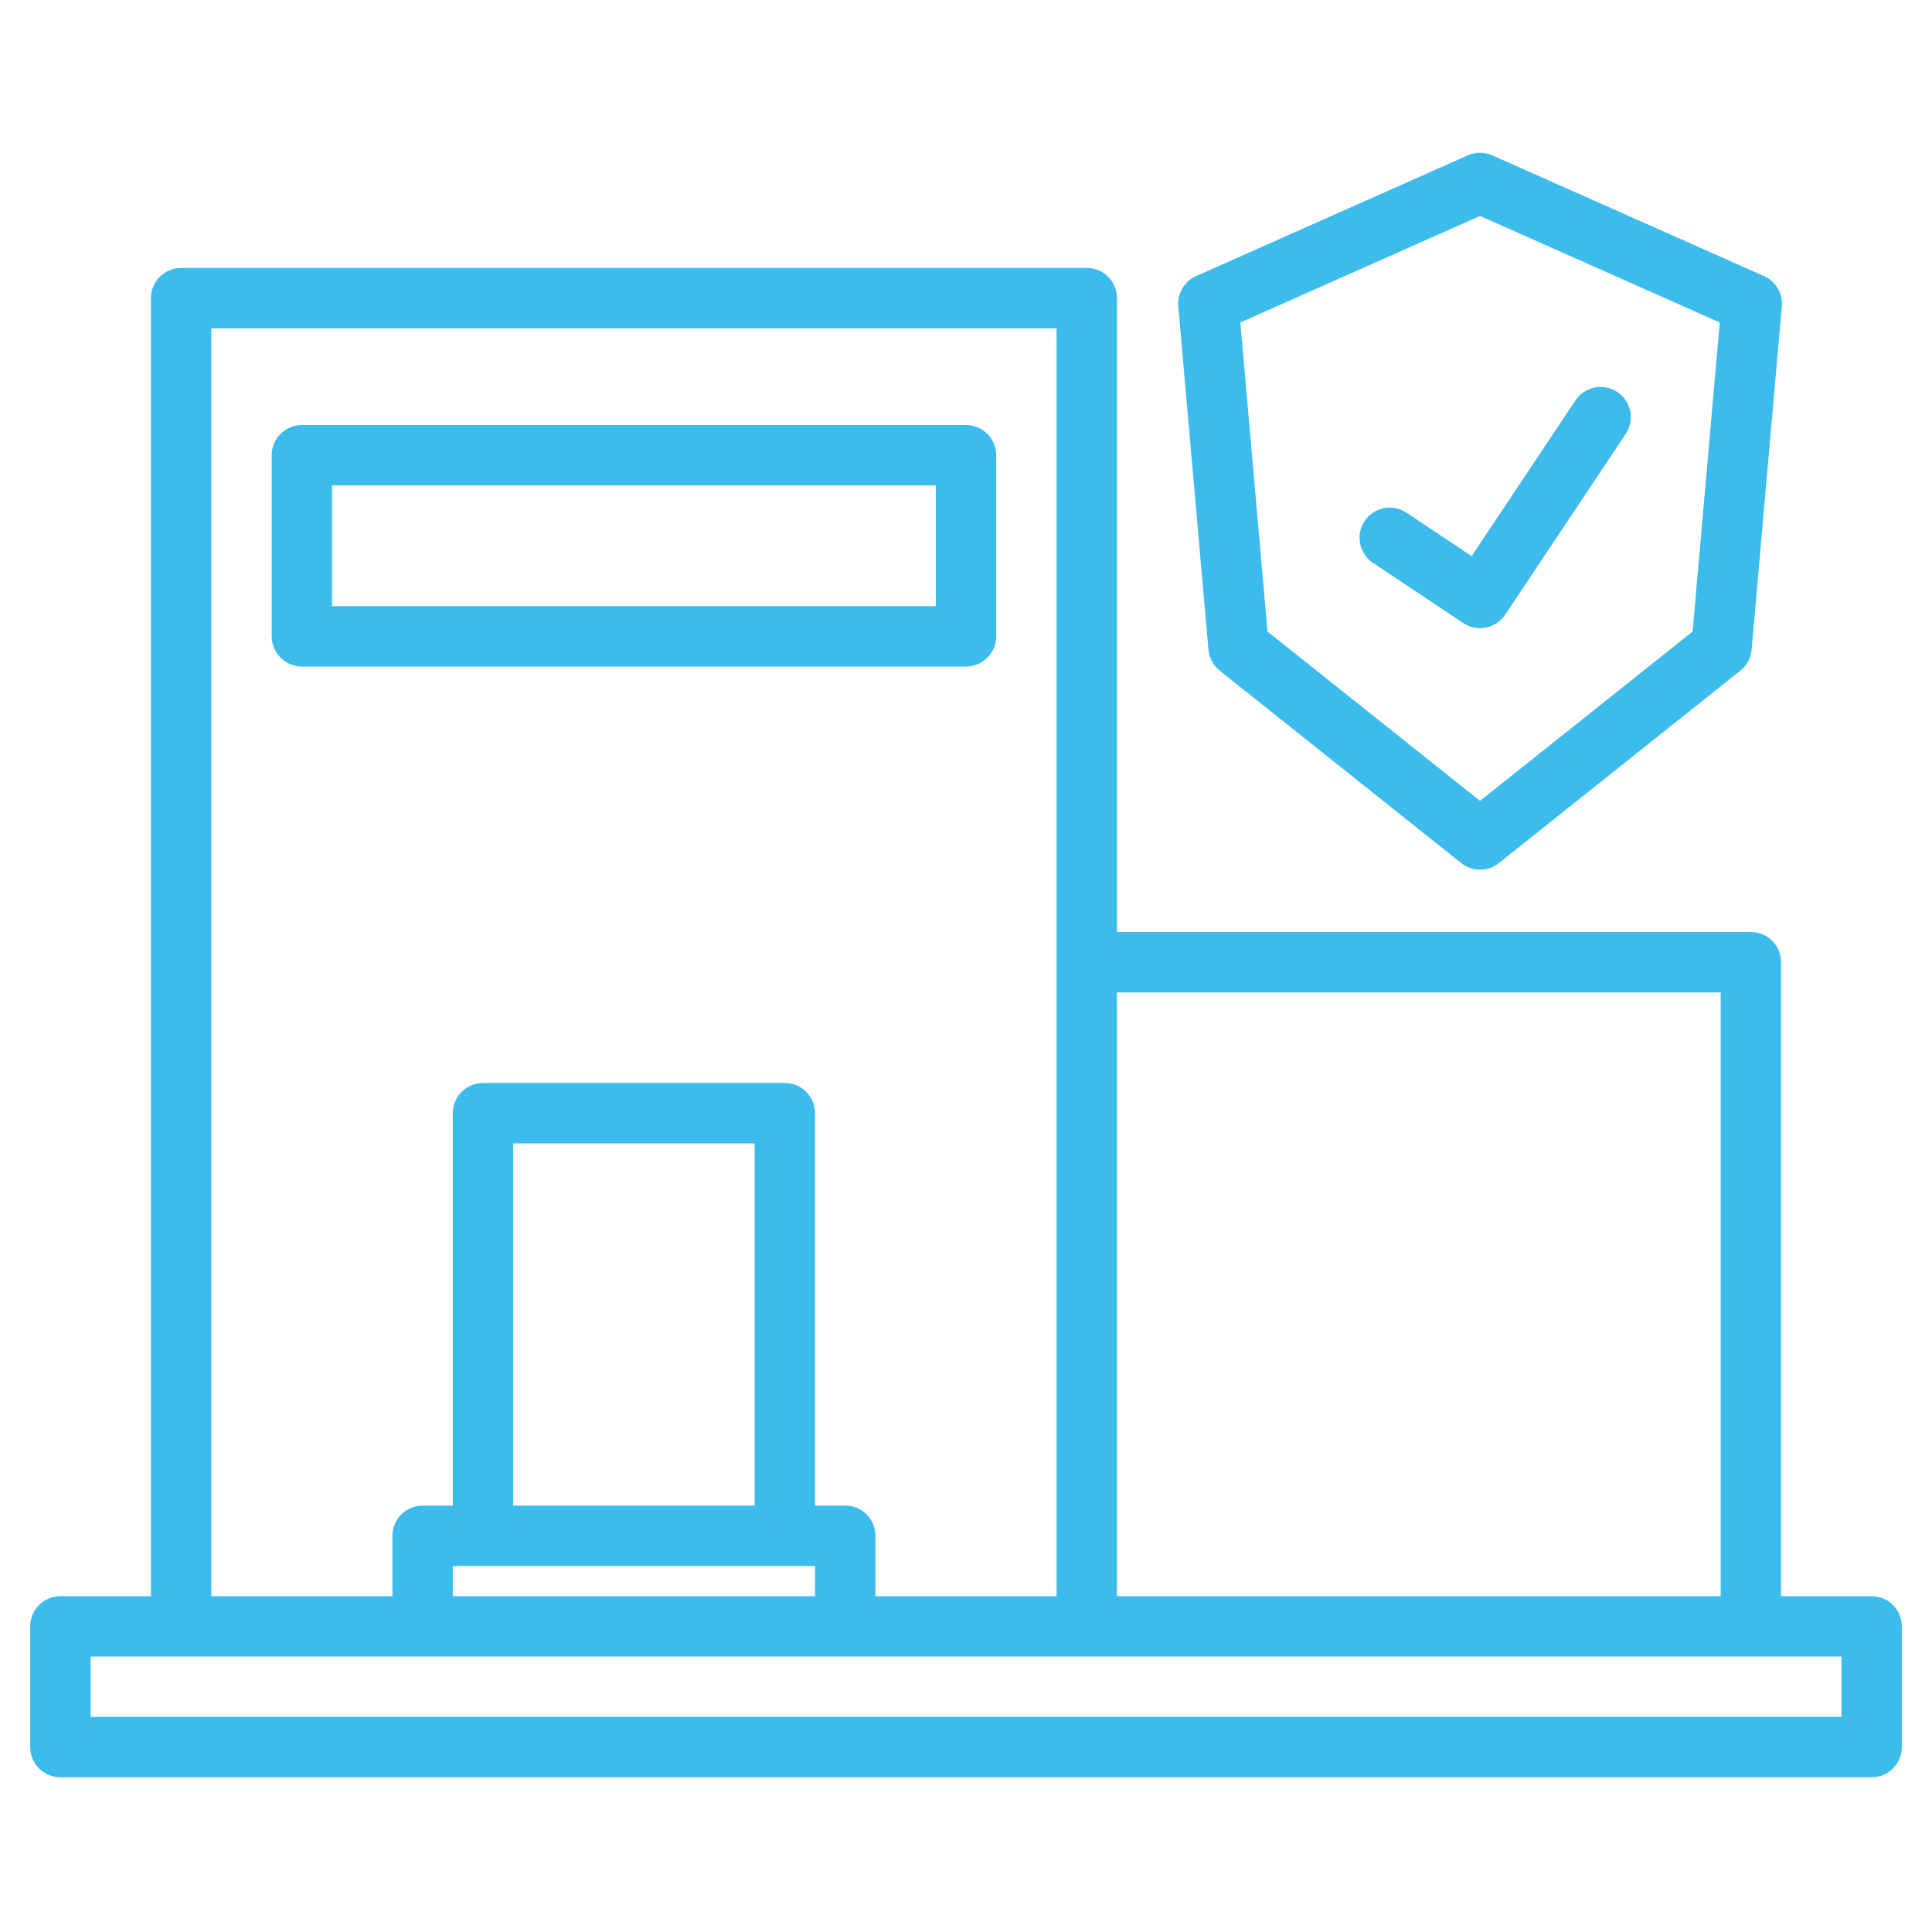 <?xml version="1.0" encoding="UTF-8"?>
<svg xmlns="http://www.w3.org/2000/svg" width="80" height="80" viewBox="0 0 80 80" fill="none">
  <path d="M77.5 66.094H73.75V39.844C73.75 39.512 73.618 39.194 73.384 38.96C73.15 38.725 72.832 38.594 72.5 38.594H46.25V12.344C46.25 12.012 46.118 11.694 45.884 11.46C45.65 11.225 45.331 11.094 45 11.094H7.5C7.168 11.094 6.851 11.225 6.616 11.46C6.382 11.694 6.25 12.012 6.25 12.344V66.094H2.5C2.168 66.094 1.851 66.225 1.616 66.46C1.382 66.694 1.25 67.012 1.25 67.344V72.344C1.25 72.675 1.382 72.993 1.616 73.228C1.851 73.462 2.168 73.594 2.5 73.594H77.5C77.832 73.594 78.15 73.462 78.384 73.228C78.618 72.993 78.75 72.675 78.75 72.344V67.344C78.75 67.012 78.618 66.694 78.384 66.46C78.15 66.225 77.832 66.094 77.5 66.094ZM46.25 41.094H71.25V66.094H46.25V41.094ZM8.75 13.594H43.75V66.094H36.25V63.594C36.25 63.262 36.118 62.944 35.884 62.71C35.65 62.475 35.331 62.344 35 62.344H33.75V46.094C33.75 45.762 33.618 45.444 33.384 45.21C33.15 44.975 32.831 44.844 32.5 44.844H20C19.669 44.844 19.351 44.975 19.116 45.21C18.882 45.444 18.75 45.762 18.75 46.094V62.344H17.5C17.169 62.344 16.851 62.475 16.616 62.71C16.382 62.944 16.25 63.262 16.25 63.594V66.094H8.75V13.594ZM33.75 64.844V66.094H18.75V64.844H33.75ZM21.25 62.344V47.344H31.25V62.344H21.25ZM76.25 71.094H3.75V68.594H76.25V71.094Z" fill="#3CBBED"></path>
  <path d="M12.5 27.6H40C40.331 27.6 40.65 27.468 40.884 27.233C41.118 26.999 41.25 26.681 41.25 26.35V18.85C41.25 18.518 41.118 18.2 40.884 17.966C40.65 17.731 40.331 17.6 40 17.6H12.5C12.168 17.6 11.851 17.731 11.616 17.966C11.382 18.2 11.25 18.518 11.25 18.85V26.35C11.25 26.681 11.382 26.999 11.616 27.233C11.851 27.468 12.168 27.6 12.5 27.6ZM13.75 20.1H38.75V25.1H13.75V20.1Z" fill="#3CBBED"></path>
  <path d="M50.04 26.903C50.055 27.071 50.104 27.235 50.184 27.384C50.264 27.534 50.374 27.665 50.506 27.771L60.506 35.739C60.728 35.916 61.002 36.012 61.285 36.012C61.569 36.012 61.843 35.916 62.065 35.739L72.064 27.771C72.197 27.665 72.306 27.534 72.387 27.384C72.467 27.235 72.516 27.071 72.531 26.903L73.781 12.684C73.803 12.424 73.745 12.164 73.612 11.94C73.48 11.715 73.281 11.538 73.043 11.432L61.793 6.432C61.633 6.361 61.46 6.324 61.285 6.324C61.11 6.324 60.937 6.361 60.778 6.432L49.528 11.432C49.289 11.538 49.09 11.715 48.958 11.94C48.826 12.164 48.767 12.424 48.79 12.684L50.04 26.903ZM61.285 8.942L71.212 13.354L70.087 26.15L61.285 33.163L52.484 26.15L51.359 13.354L61.285 8.942Z" fill="#3CBBED"></path>
  <path d="M56.84 23.301L60.59 25.801C60.727 25.892 60.88 25.956 61.041 25.988C61.202 26.019 61.368 26.019 61.529 25.987C61.69 25.955 61.843 25.891 61.979 25.8C62.116 25.709 62.233 25.591 62.324 25.455L67.324 17.955C67.504 17.679 67.568 17.343 67.502 17.02C67.435 16.698 67.245 16.414 66.971 16.231C66.696 16.049 66.361 15.982 66.038 16.045C65.715 16.108 65.429 16.296 65.244 16.568L60.938 23.028L58.228 21.221C57.952 21.041 57.616 20.977 57.294 21.044C56.971 21.11 56.688 21.301 56.505 21.575C56.322 21.849 56.255 22.184 56.318 22.507C56.381 22.831 56.569 23.116 56.841 23.301H56.84Z" fill="#3CBBED"></path>
</svg>
